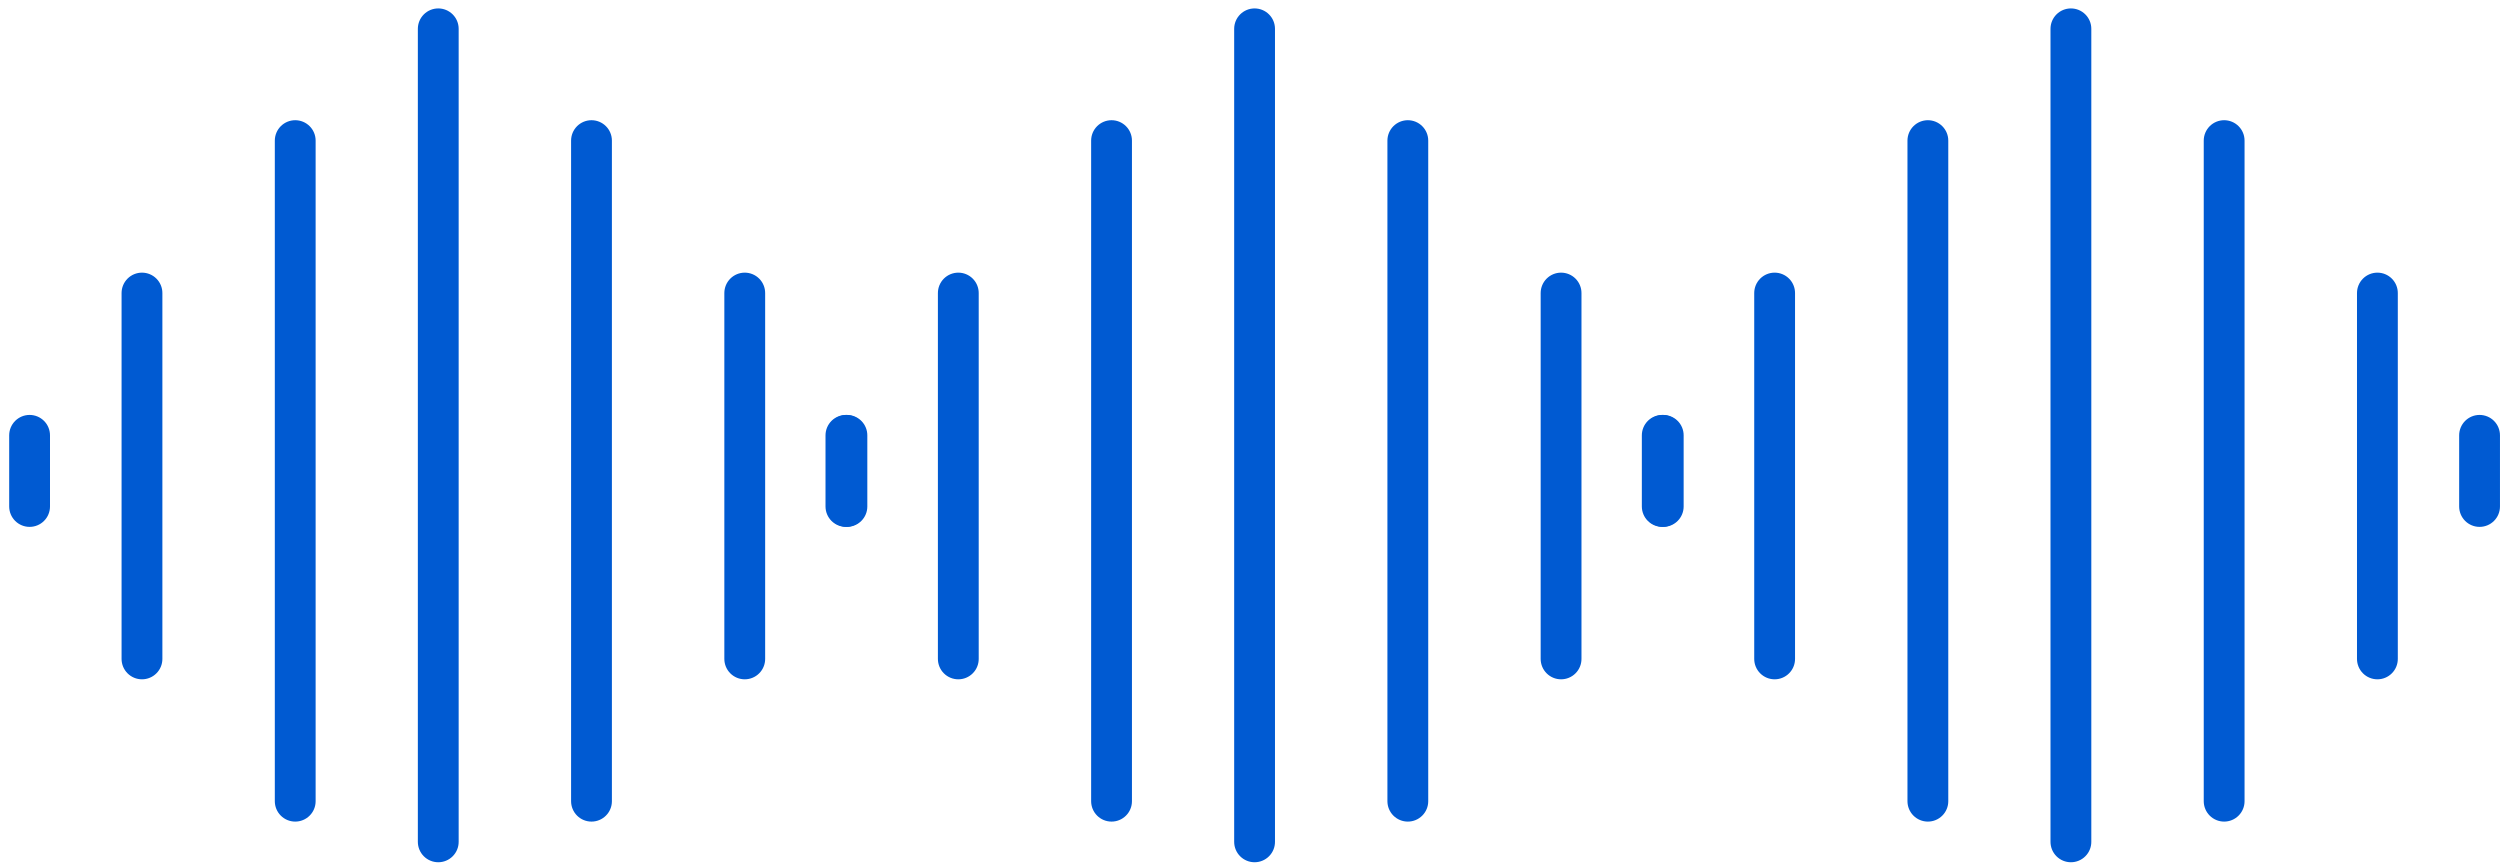 <?xml version="1.0" encoding="UTF-8"?>
<svg width="196px" height="68px" viewBox="0 0 196 68" version="1.1" xmlns="http://www.w3.org/2000/svg" xmlns:xlink="http://www.w3.org/1999/xlink">
    <title>Group 5</title>
    <g id="nML-audio-CR1" stroke="none" stroke-width="1" fill="none" fill-rule="evenodd" stroke-linecap="round" stroke-linejoin="round">
        <g id="Page" transform="translate(-746, -259)" stroke="#005ad2" stroke-width="3.2">
            <g id="Group-6-Copy-4" transform="translate(645, 227)">
                <g id="Group-5" transform="translate(101.718, 34.26)">
                    <g id="music-sound-copy-3">
                        <line x1="33.641" y1="0" x2="33.641" y2="63.74" id="Path"></line>
                        <line x1="22.427" y1="8.764" x2="22.427" y2="60.553" id="Path"></line>
                        <line x1="10.413" y1="20.715" x2="10.413" y2="49.398" id="Path"></line>
                        <line x1="1.602" y1="31.87" x2="1.602" y2="37.447" id="Path"></line>
                        <line x1="45.655" y1="8.764" x2="45.655" y2="60.553" id="Path"></line>
                        <line x1="57.67" y1="20.715" x2="57.67" y2="49.398" id="Path"></line>
                        <line x1="65.68" y1="31.87" x2="65.68" y2="37.447" id="Path"></line>
                    </g>
                    <g id="music-sound-copy-4" transform="translate(64, 0)">
                        <line x1="33.641" y1="0" x2="33.641" y2="63.74" id="Path"></line>
                        <line x1="22.427" y1="8.764" x2="22.427" y2="60.553" id="Path"></line>
                        <line x1="10.413" y1="20.715" x2="10.413" y2="49.398" id="Path"></line>
                        <line x1="1.602" y1="31.87" x2="1.602" y2="37.447" id="Path"></line>
                        <line x1="45.655" y1="8.764" x2="45.655" y2="60.553" id="Path"></line>
                        <line x1="57.67" y1="20.715" x2="57.67" y2="49.398" id="Path"></line>
                        <line x1="65.68" y1="31.87" x2="65.68" y2="37.447" id="Path"></line>
                    </g>
                    <g id="music-sound-copy-5" transform="translate(128, 0)">
                        <line x1="33.641" y1="0" x2="33.641" y2="63.74" id="Path"></line>
                        <line x1="22.427" y1="8.764" x2="22.427" y2="60.553" id="Path"></line>
                        <line x1="10.413" y1="20.715" x2="10.413" y2="49.398" id="Path"></line>
                        <line x1="1.602" y1="31.87" x2="1.602" y2="37.447" id="Path"></line>
                        <line x1="45.655" y1="8.764" x2="45.655" y2="60.553" id="Path"></line>
                        <line x1="57.67" y1="20.715" x2="57.67" y2="49.398" id="Path"></line>
                        <line x1="65.68" y1="31.87" x2="65.68" y2="37.447" id="Path"></line>
                    </g>
                </g>
            </g>
        </g>
    </g>
</svg>